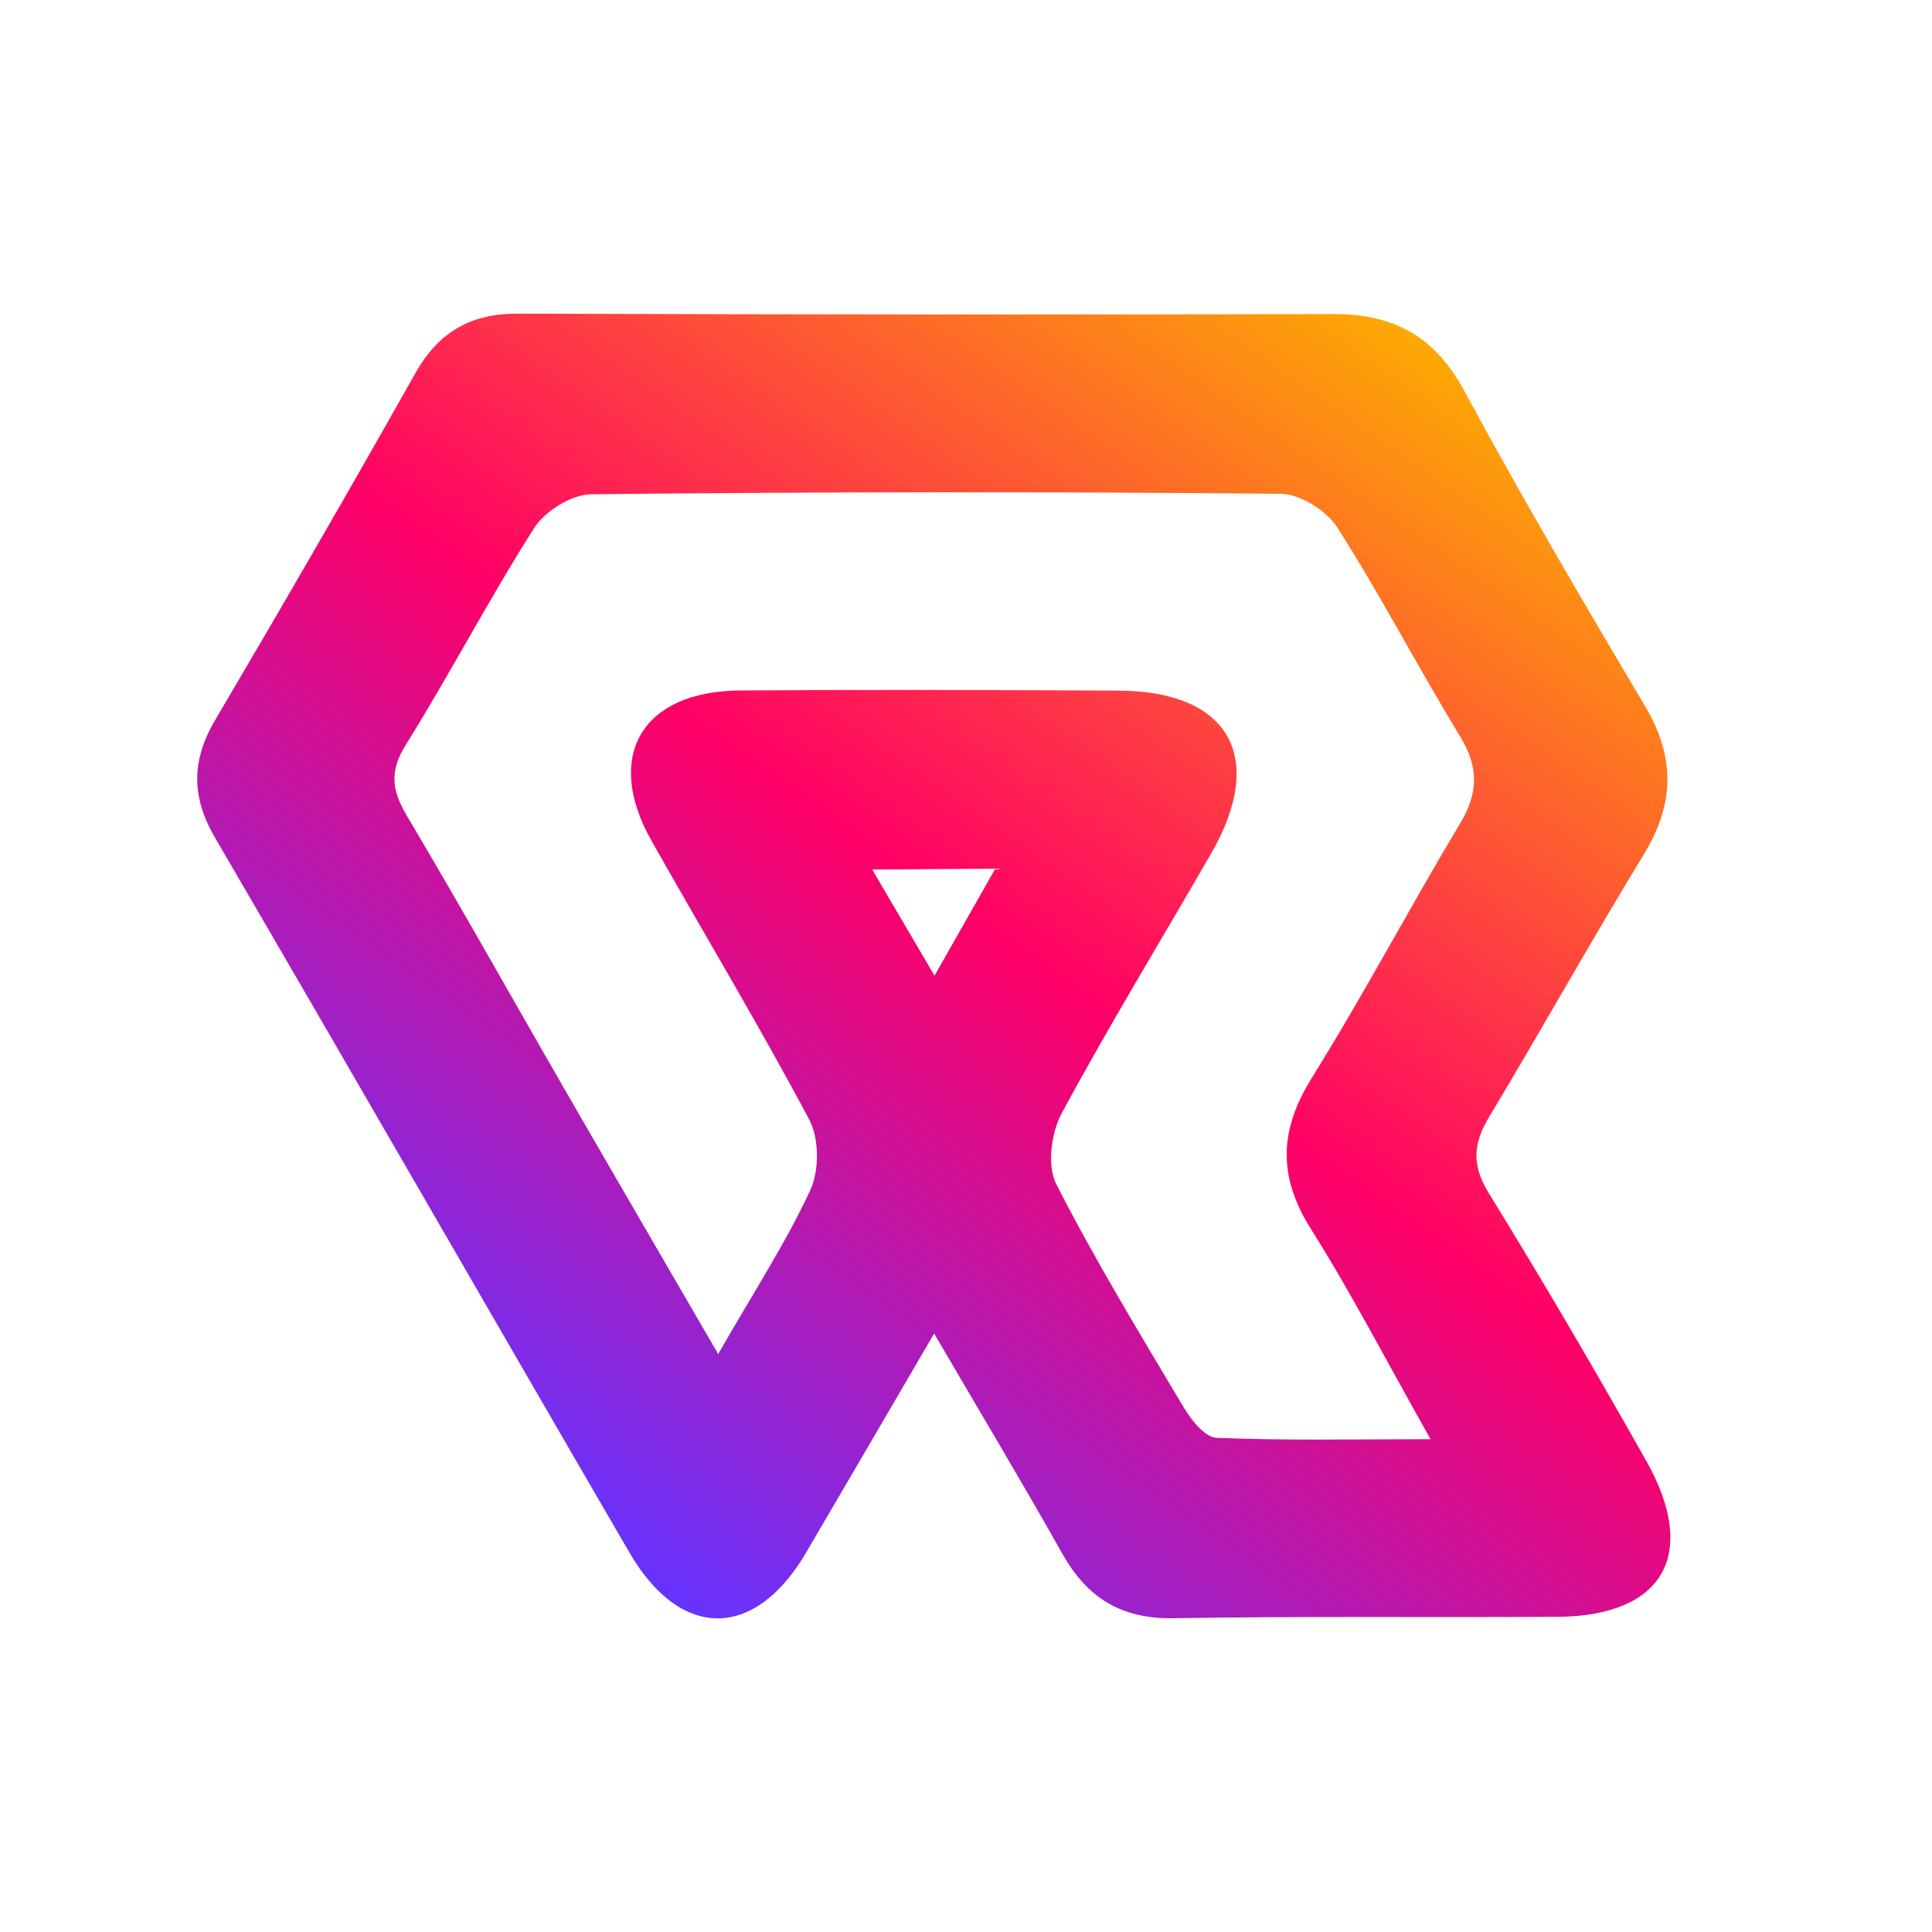 <?xml version="1.0" encoding="UTF-8"?><svg xmlns="http://www.w3.org/2000/svg" xmlns:xlink="http://www.w3.org/1999/xlink" id="Layer_166b89a89e65f9" viewBox="0 0 720 720" aria-hidden="true" width="720px" height="720px"><defs><linearGradient class="cerosgradient" data-cerosgradient="true" id="CerosGradient_id49eaee22f" gradientUnits="userSpaceOnUse" x1="50%" y1="100%" x2="50%" y2="0%"><stop offset="0%" stop-color="#d1d1d1"/><stop offset="100%" stop-color="#d1d1d1"/></linearGradient><style>.cls-1-66b89a89e65f9{fill:url(#linear-gradient66b89a89e65f9);}</style><linearGradient id="linear-gradient66b89a89e65f9" x1="231.82" y1="584.15" x2="544.91" y2="137.02" gradientUnits="userSpaceOnUse"><stop offset="0" stop-color="#63f"/><stop offset=".5" stop-color="#f06"/><stop offset="1" stop-color="#fda903"/></linearGradient></defs><path class="cls-1-66b89a89e65f9" d="M613.45,544.33c-18.93-33.56-38.37-66.86-58.6-99.64-6.49-10.51-5.87-18.52.14-28.51,19.52-32.46,37.97-65.57,57.69-97.91,11.45-18.78,11.65-36.16.38-55.13-23.03-38.76-45.87-77.67-67.27-117.33-11.01-20.41-26.31-28.85-48.92-28.78-101.35.32-202.69.17-304.04-.14-17.53-.05-29.44,6.91-38.1,22.29-24.37,43.28-49.26,86.28-74.49,129.06-8.93,15.13-9.01,28.71-.05,44.05,51.73,88.61,102.8,177.62,154.39,266.32,19.06,32.77,46.75,32.56,65.81.04,15.42-26.31,30.79-52.66,47.74-81.67,17.07,29.23,32.79,55.43,47.77,82.05,9.24,16.42,21.95,24.35,41.3,24.03,47.72-.78,95.46-.24,143.19-.52,39.51-.23,52.8-23.27,33.08-58.21ZM348.27,363.61l-23.22-39.56,45.87-.33-22.65,39.89ZM544.12,306.89c-18.8,31.37-35.9,63.76-55.23,94.79-12.16,19.52-12.71,36.7-.36,56.3,15.17,24.07,28.27,49.44,44.59,78.37-29.64,0-54.73.54-79.76-.52-4.26-.18-9.36-6.54-12.14-11.2-16.39-27.5-33.07-54.9-47.6-83.38-3.48-6.83-1.87-19.12,2.05-26.38,17.67-32.77,37.13-64.56,55.72-96.85,20.64-35.84,6.72-60.43-34.41-60.64-47.07-.25-94.15-.4-141.22-.06-36.54.26-50.75,24.47-33.02,55.9,19.58,34.72,40.18,68.89,58.86,104.09,3.73,7.03,3.74,18.97.36,26.26-9.01,19.41-20.81,37.52-34.31,61.04-20.61-35.51-38.94-66.94-57.12-98.46-19.59-33.96-38.73-68.2-58.77-101.9-5.61-9.44-6.83-16.55-.58-26.58,16.58-26.61,31.08-54.52,47.93-80.95,4.02-6.3,13.94-12.44,21.21-12.52,85.64-.92,171.3-.98,256.94-.18,7.24.07,17.12,6.27,21.14,12.58,16.14,25.31,30,52.07,45.66,77.7,7.04,11.52,6.96,21.09.07,32.59Z"/></svg>